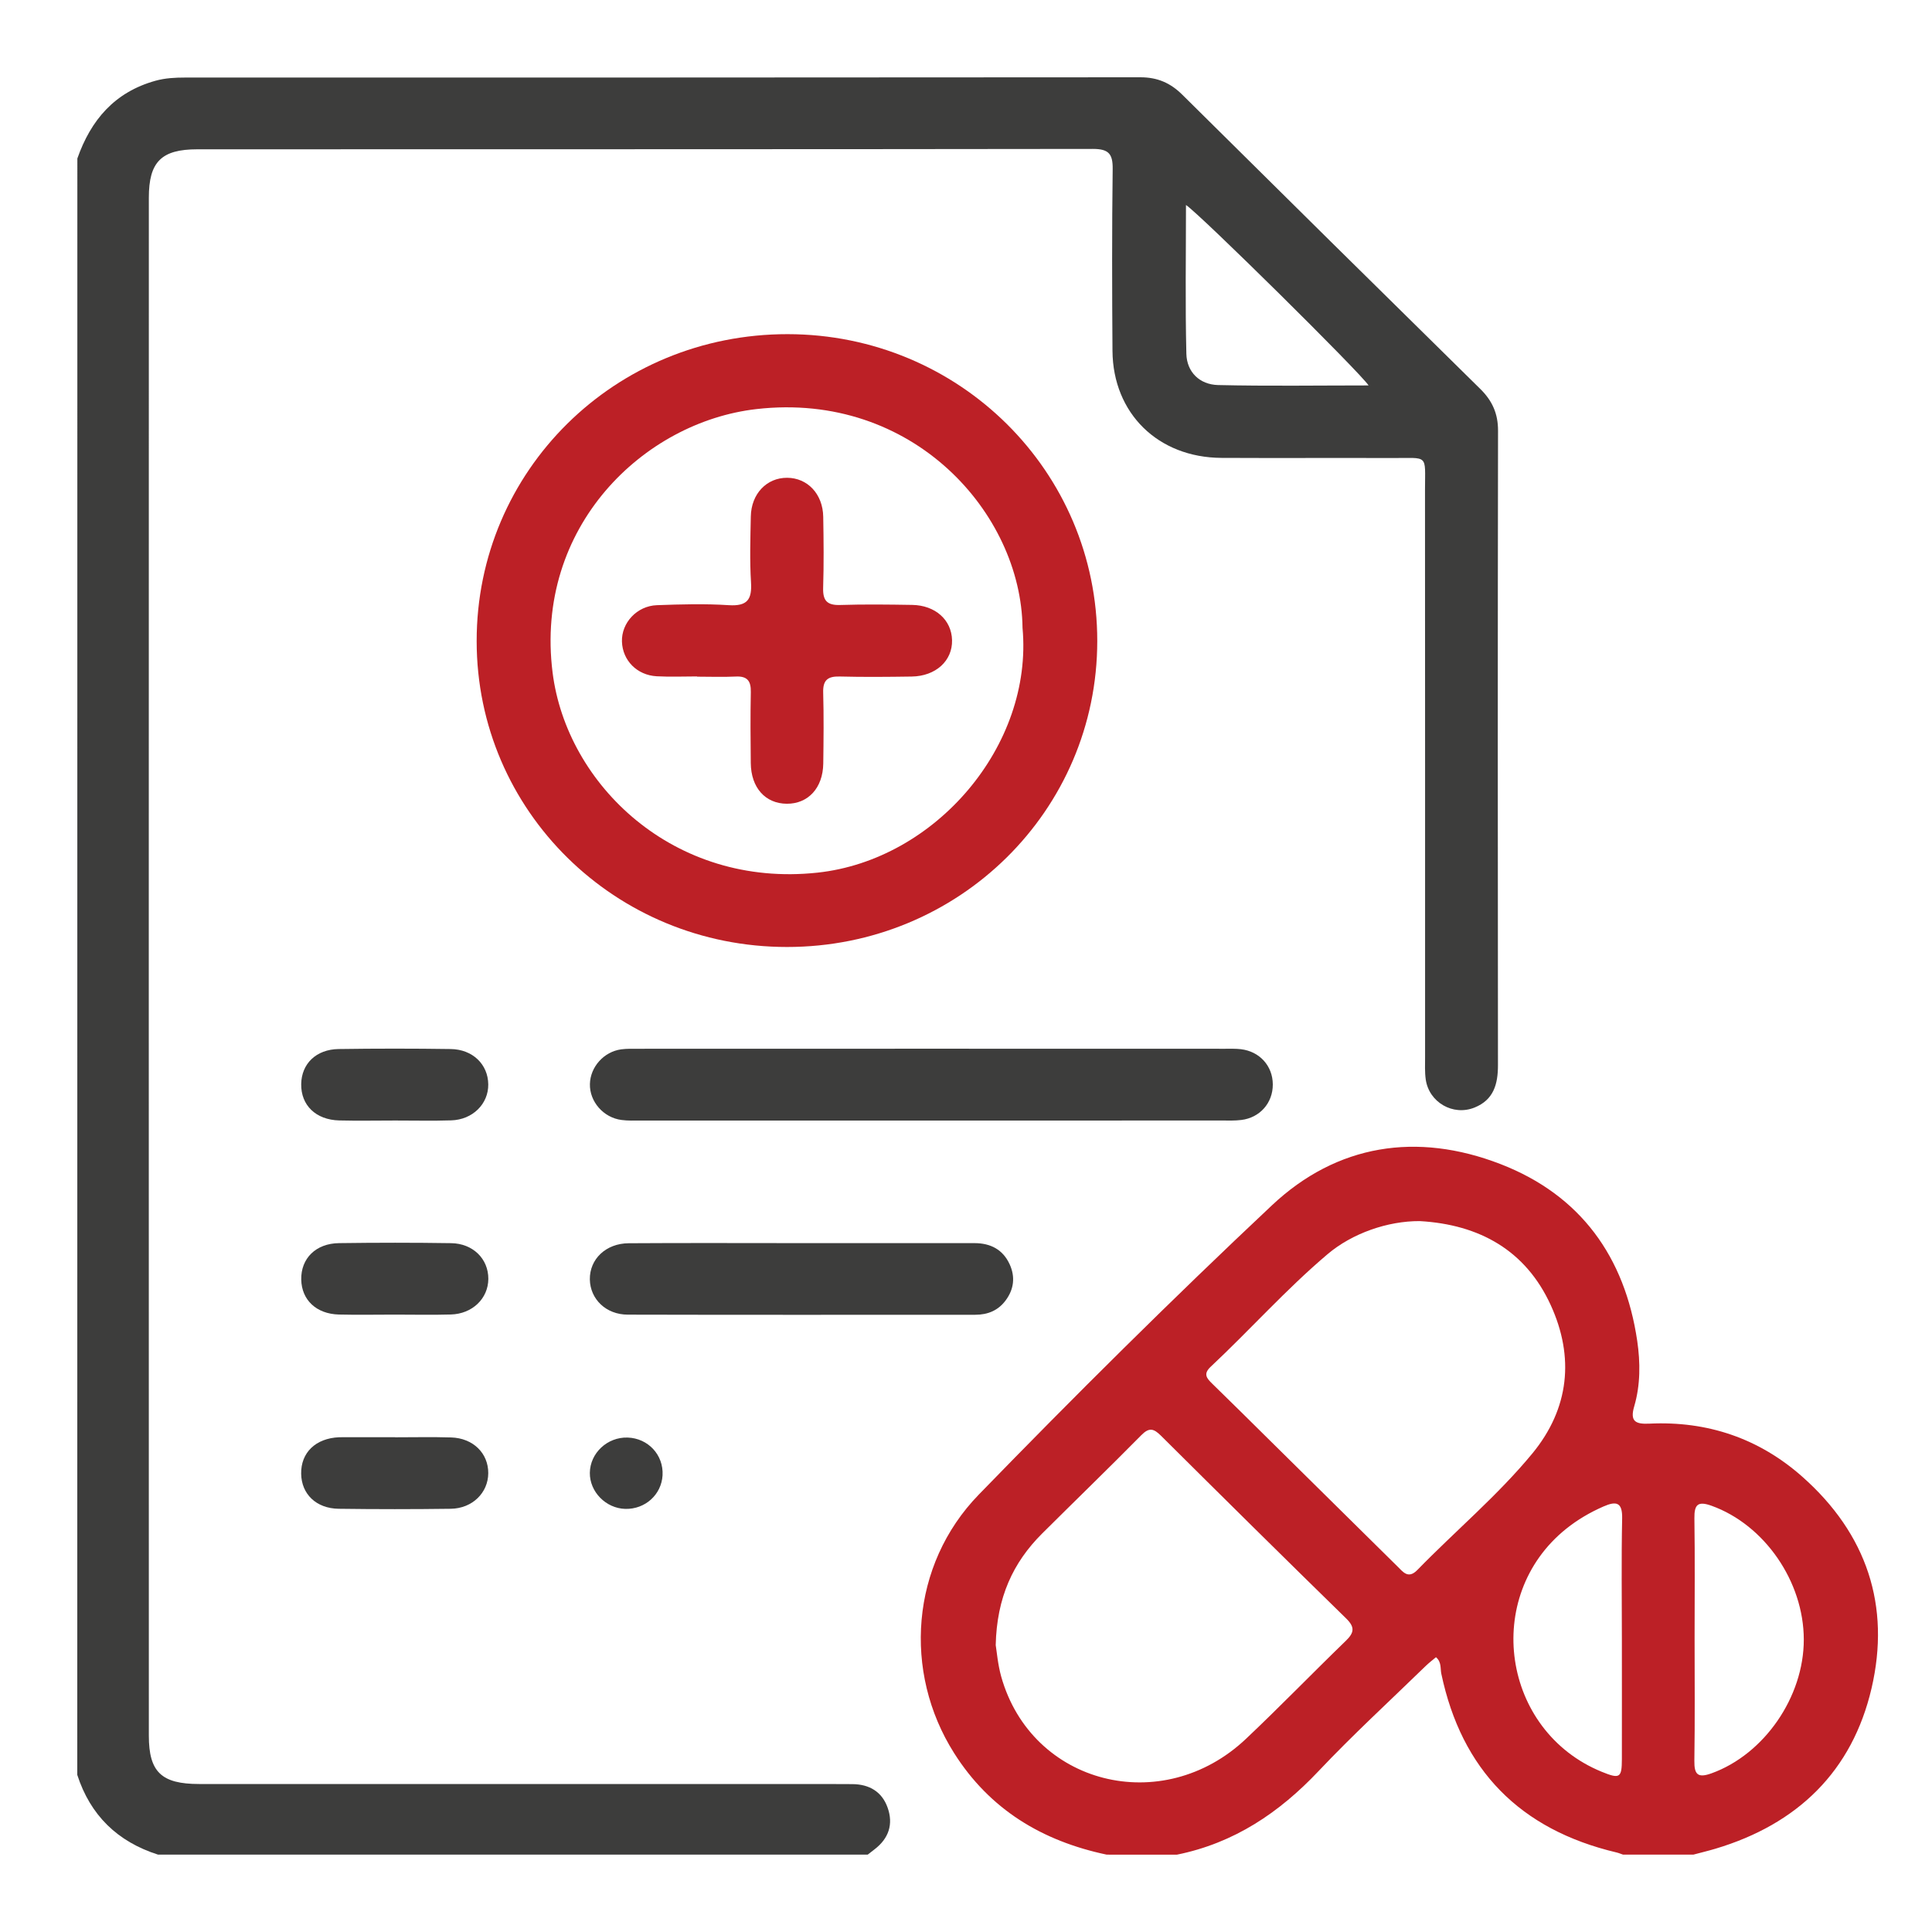 <svg width="50" height="50" viewBox="0 0 50 50" fill="none" xmlns="http://www.w3.org/2000/svg">
<path d="M2.002 4.101C2.35 3.111 2.962 2.385 4.023 2.09C4.276 2.02 4.53 2.007 4.788 2.007C13.029 2.006 21.271 2.008 29.513 2C29.957 2 30.293 2.148 30.6 2.453C33.166 4.996 35.737 7.536 38.313 10.069C38.621 10.373 38.77 10.707 38.769 11.144C38.76 16.619 38.761 22.094 38.767 27.569C38.767 28.058 38.656 28.465 38.159 28.664C37.603 28.888 36.982 28.527 36.898 27.936C36.871 27.744 36.881 27.548 36.881 27.353C36.88 22.461 36.883 17.571 36.879 12.679C36.879 11.739 36.984 11.857 36.019 11.854C34.549 11.848 33.081 11.858 31.61 11.85C29.971 11.841 28.804 10.699 28.791 9.082C28.78 7.511 28.776 5.941 28.796 4.37C28.8 3.983 28.693 3.854 28.285 3.854C20.558 3.865 12.832 3.861 5.105 3.864C4.175 3.864 3.852 4.191 3.852 5.114C3.85 18.384 3.85 31.651 3.852 44.921C3.852 45.857 4.177 46.17 5.153 46.17C10.622 46.172 16.091 46.171 21.56 46.171C21.727 46.171 21.894 46.172 22.06 46.173C22.502 46.176 22.827 46.373 22.972 46.783C23.123 47.209 23.002 47.578 22.635 47.859C22.576 47.906 22.516 47.952 22.456 47.998C16.335 47.998 10.213 47.998 4.091 47.998C3.037 47.662 2.337 46.976 2 45.934C2.002 31.99 2.002 18.046 2.002 4.101ZM30.693 5.305C30.693 6.602 30.672 7.879 30.703 9.155C30.714 9.626 31.044 9.953 31.523 9.965C32.815 9.995 34.109 9.975 35.419 9.975C35.191 9.63 31.061 5.549 30.693 5.305Z" fill="#3D3D3C"/>
<path d="M28.641 47.998C26.967 47.645 25.613 46.827 24.691 45.368C23.366 43.275 23.562 40.499 25.332 38.679C27.806 36.132 30.328 33.627 32.917 31.194C34.6 29.611 36.671 29.291 38.83 30.125C40.911 30.93 42.052 32.534 42.371 34.701C42.453 35.26 42.456 35.841 42.294 36.394C42.179 36.783 42.323 36.861 42.683 36.844C44.191 36.771 45.528 37.227 46.648 38.221C48.313 39.697 48.933 41.559 48.435 43.695C47.935 45.836 46.526 47.21 44.391 47.846C44.203 47.902 44.013 47.947 43.823 47.998C43.217 47.998 42.61 47.998 42.005 47.998C41.947 47.979 41.892 47.954 41.834 47.941C39.33 47.348 37.825 45.802 37.301 43.316C37.272 43.18 37.311 43.015 37.163 42.888C37.069 42.967 36.976 43.038 36.892 43.12C35.966 44.021 35.012 44.896 34.126 45.834C33.107 46.913 31.937 47.7 30.457 47.999C29.854 47.998 29.247 47.998 28.641 47.998ZM36.742 31.602C35.913 31.598 34.994 31.918 34.356 32.459C33.285 33.366 32.353 34.414 31.331 35.373C31.135 35.557 31.227 35.668 31.372 35.809C31.88 36.302 32.381 36.802 32.885 37.299C33.978 38.378 35.07 39.458 36.163 40.536C36.312 40.683 36.444 40.872 36.68 40.632C37.667 39.618 38.761 38.704 39.66 37.612C40.614 36.451 40.748 35.121 40.133 33.777C39.488 32.364 38.292 31.69 36.742 31.602ZM25.769 42.575C25.796 42.74 25.823 43.071 25.91 43.386C26.695 46.187 30.081 47.05 32.249 44.998C33.124 44.171 33.962 43.304 34.828 42.466C35.049 42.253 35.069 42.111 34.838 41.885C33.233 40.317 31.638 38.739 30.047 37.157C29.861 36.973 29.743 36.932 29.537 37.142C28.691 37.999 27.826 38.836 26.971 39.687C26.215 40.44 25.797 41.344 25.769 42.575ZM43.856 42.387C43.856 43.448 43.866 44.509 43.85 45.571C43.845 45.93 43.944 46.02 44.295 45.893C45.655 45.402 46.684 43.921 46.682 42.43C46.68 40.925 45.661 39.46 44.295 38.969C43.941 38.842 43.846 38.936 43.851 39.292C43.866 40.323 43.856 41.356 43.856 42.387ZM41.974 42.435C41.974 41.388 41.959 40.343 41.981 39.296C41.99 38.874 41.827 38.843 41.497 38.988C41.148 39.141 40.825 39.33 40.53 39.567C38.358 41.314 38.868 44.795 41.451 45.853C41.919 46.044 41.973 46.014 41.974 45.528C41.976 44.497 41.974 43.466 41.974 42.435Z" fill="#BC2026"/>
<path d="M20.368 24.508C15.918 24.508 12.338 20.981 12.336 16.594C12.332 12.18 15.917 8.643 20.386 8.648C24.825 8.653 28.399 12.197 28.397 16.589C28.396 20.978 24.816 24.508 20.368 24.508ZM26.463 16.249C26.429 13.286 23.628 10.123 19.576 10.587C16.657 10.921 13.827 13.634 14.301 17.406C14.664 20.297 17.43 22.986 21.156 22.584C24.209 22.256 26.742 19.299 26.463 16.249Z" fill="#BC2026"/>
<path d="M24.08 29C21.582 29 19.083 29 16.584 29C16.418 29 16.25 29.007 16.086 28.985C15.616 28.925 15.255 28.508 15.267 28.053C15.277 27.613 15.626 27.22 16.075 27.157C16.224 27.137 16.377 27.142 16.529 27.142C21.587 27.14 26.645 27.14 31.704 27.142C31.84 27.142 31.977 27.137 32.113 27.153C32.6 27.21 32.938 27.587 32.94 28.064C32.943 28.542 32.607 28.927 32.123 28.985C31.959 29.006 31.79 28.999 31.624 28.999C29.108 29 26.593 29 24.08 29Z" fill="#3D3D3C"/>
<path d="M20.768 32.172C22.251 32.172 23.735 32.173 25.219 32.172C25.637 32.172 25.956 32.34 26.13 32.72C26.278 33.044 26.242 33.364 26.027 33.653C25.835 33.914 25.565 34.026 25.241 34.026C22.243 34.026 19.246 34.031 16.248 34.023C15.681 34.022 15.274 33.62 15.265 33.111C15.258 32.588 15.678 32.179 16.271 32.175C17.77 32.165 19.268 32.172 20.768 32.172Z" fill="#3D3D3C"/>
<path d="M10.228 28.999C9.745 28.999 9.261 29.009 8.779 28.997C8.173 28.981 7.787 28.604 7.795 28.056C7.803 27.529 8.182 27.157 8.765 27.149C9.732 27.135 10.698 27.135 11.664 27.149C12.235 27.157 12.631 27.548 12.636 28.064C12.642 28.569 12.232 28.978 11.678 28.995C11.195 29.011 10.712 28.998 10.228 28.999Z" fill="#3D3D3C"/>
<path d="M10.219 34.022C9.736 34.022 9.252 34.032 8.769 34.02C8.185 34.004 7.806 33.641 7.796 33.115C7.786 32.569 8.172 32.179 8.776 32.172C9.743 32.159 10.71 32.158 11.675 32.173C12.242 32.181 12.64 32.581 12.638 33.097C12.636 33.603 12.226 34.004 11.668 34.019C11.186 34.033 10.702 34.022 10.219 34.022Z" fill="#3D3D3C"/>
<path d="M10.226 37.197C10.709 37.197 11.193 37.186 11.675 37.201C12.244 37.218 12.639 37.61 12.636 38.126C12.634 38.632 12.225 39.039 11.666 39.047C10.7 39.06 9.733 39.06 8.766 39.047C8.183 39.039 7.803 38.668 7.794 38.141C7.785 37.593 8.169 37.222 8.775 37.196C8.805 37.195 8.836 37.195 8.866 37.195C9.319 37.195 9.773 37.195 10.226 37.195C10.226 37.196 10.226 37.196 10.226 37.197Z" fill="#3D3D3C"/>
<path d="M16.244 37.204C16.774 37.222 17.175 37.654 17.147 38.179C17.119 38.682 16.696 39.063 16.181 39.05C15.68 39.036 15.26 38.608 15.265 38.118C15.271 37.604 15.719 37.187 16.244 37.204Z" fill="#3D3D3C"/>
<path d="M18.041 17.506C17.692 17.506 17.343 17.521 16.997 17.502C16.483 17.474 16.111 17.09 16.096 16.604C16.081 16.12 16.482 15.681 17.001 15.662C17.622 15.639 18.245 15.622 18.863 15.662C19.345 15.692 19.463 15.511 19.436 15.07C19.401 14.504 19.42 13.934 19.431 13.366C19.442 12.779 19.842 12.363 20.37 12.365C20.899 12.367 21.295 12.785 21.305 13.373C21.316 13.985 21.322 14.599 21.303 15.212C21.293 15.538 21.399 15.668 21.743 15.657C22.363 15.637 22.985 15.645 23.605 15.655C24.206 15.664 24.627 16.044 24.639 16.567C24.652 17.101 24.217 17.5 23.593 17.509C22.972 17.518 22.351 17.524 21.73 17.508C21.418 17.5 21.295 17.605 21.304 17.922C21.321 18.534 21.314 19.148 21.306 19.761C21.297 20.392 20.915 20.805 20.361 20.801C19.806 20.796 19.437 20.387 19.43 19.749C19.423 19.136 19.419 18.522 19.431 17.909C19.437 17.626 19.342 17.494 19.041 17.509C18.708 17.525 18.374 17.512 18.041 17.512C18.041 17.51 18.041 17.508 18.041 17.506Z" fill="#BC2026"/>
</svg>
